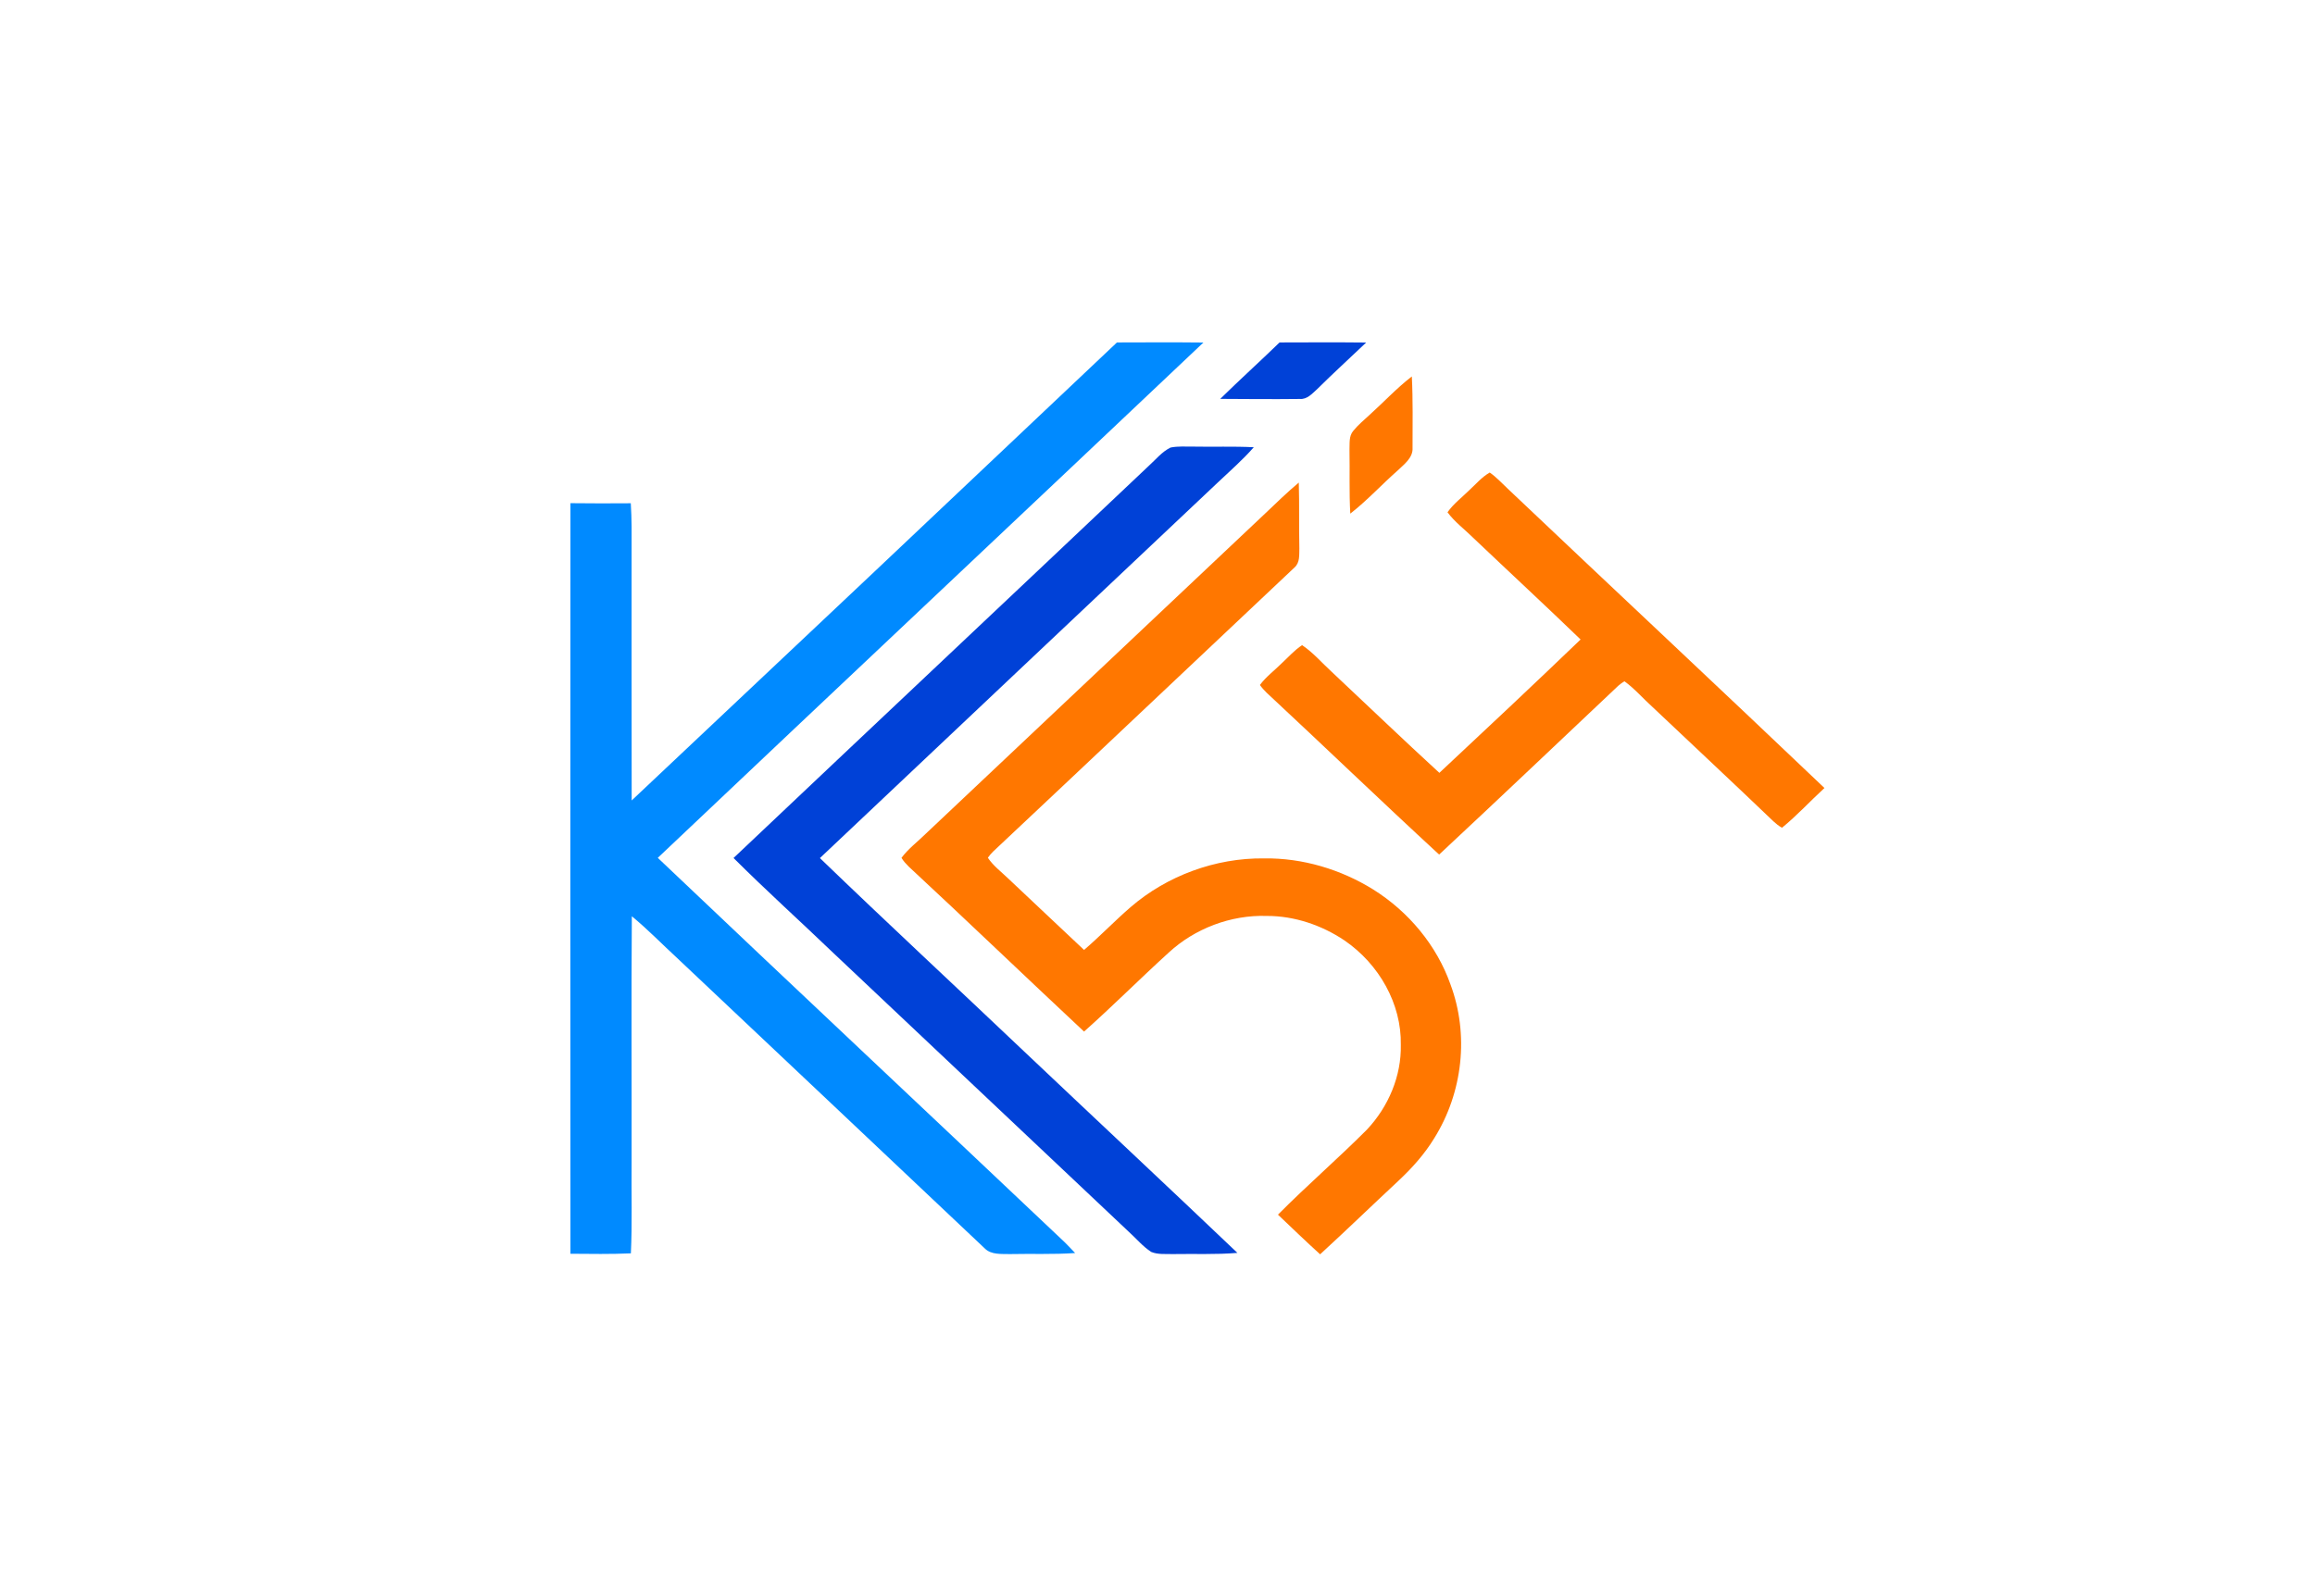 <?xml version="1.0" encoding="UTF-8"?> <svg xmlns="http://www.w3.org/2000/svg" width="29" height="20" viewBox="0 0 29 20" fill="none"><path d="M13.992 4.291C14.353 4.29 14.714 4.288 15.075 4.292C12.799 6.447 10.515 8.594 8.24 10.749C9.935 12.36 11.642 13.96 13.34 15.568C13.383 15.611 13.426 15.656 13.468 15.701C13.196 15.72 12.924 15.708 12.651 15.714C12.544 15.711 12.417 15.725 12.336 15.643C11.053 14.43 9.768 13.218 8.484 12.006C8.294 11.831 8.115 11.646 7.915 11.481C7.907 12.509 7.914 13.537 7.912 14.565C7.908 14.944 7.921 15.325 7.903 15.705C7.651 15.716 7.398 15.712 7.146 15.71C7.144 12.575 7.144 9.44 7.146 6.305C7.398 6.308 7.65 6.308 7.902 6.306C7.907 6.404 7.912 6.502 7.912 6.6C7.912 7.743 7.911 8.887 7.913 10.03C9.942 8.12 11.968 6.207 13.992 4.291Z" fill="#008AFF"></path><path d="M16.029 4.291C16.391 4.29 16.753 4.288 17.114 4.292C16.909 4.488 16.698 4.679 16.497 4.879C16.436 4.933 16.375 5.006 16.283 4.999C15.95 5.003 15.618 5 15.286 4.998C15.53 4.758 15.784 4.529 16.029 4.291Z" fill="#0041D7"></path><path d="M14.391 5.837C14.479 5.758 14.554 5.662 14.663 5.608C14.755 5.589 14.851 5.597 14.944 5.596C15.198 5.601 15.452 5.591 15.706 5.604C15.567 5.764 15.405 5.903 15.252 6.049C13.592 7.617 11.93 9.183 10.271 10.752C11.114 11.565 11.974 12.363 12.824 13.17C13.715 14.014 14.612 14.852 15.501 15.699C15.231 15.722 14.96 15.709 14.69 15.714C14.601 15.711 14.505 15.722 14.421 15.687C14.316 15.619 14.237 15.522 14.145 15.439C12.909 14.272 11.672 13.105 10.436 11.938C10.022 11.541 9.595 11.156 9.189 10.751C10.921 9.111 12.659 7.477 14.391 5.837Z" fill="#0041D7"></path><path d="M17.155 5.2C17.333 5.04 17.495 4.864 17.686 4.717C17.701 5.015 17.695 5.312 17.695 5.61C17.703 5.734 17.592 5.816 17.509 5.895C17.308 6.072 17.128 6.27 16.915 6.436C16.9 6.171 16.91 5.904 16.905 5.638C16.909 5.557 16.895 5.465 16.953 5.398C17.012 5.325 17.086 5.264 17.155 5.2Z" fill="#FF7700"></path><path d="M18.407 6.141C18.489 6.066 18.562 5.978 18.662 5.921C18.746 5.979 18.814 6.055 18.888 6.124C20.208 7.376 21.538 8.619 22.855 9.874C22.676 10.038 22.512 10.218 22.323 10.372C22.282 10.35 22.247 10.32 22.214 10.29C21.713 9.81 21.206 9.337 20.702 8.86C20.583 8.754 20.48 8.631 20.35 8.537C20.322 8.552 20.297 8.572 20.273 8.592C19.525 9.298 18.78 10.007 18.028 10.708C17.3 10.037 16.588 9.351 15.864 8.677C15.835 8.647 15.806 8.617 15.783 8.583C15.859 8.48 15.965 8.402 16.056 8.311C16.14 8.234 16.215 8.147 16.311 8.084C16.451 8.177 16.558 8.305 16.681 8.417C17.131 8.839 17.576 9.267 18.031 9.684C18.624 9.13 19.215 8.575 19.8 8.013C19.357 7.585 18.904 7.166 18.457 6.741C18.349 6.634 18.223 6.541 18.133 6.419C18.207 6.313 18.314 6.233 18.407 6.141Z" fill="#FF7700"></path><path d="M15.85 6.433C15.988 6.302 16.124 6.169 16.27 6.047C16.278 6.322 16.271 6.596 16.277 6.871C16.274 6.953 16.286 7.048 16.217 7.11C14.958 8.296 13.702 9.486 12.441 10.67C12.417 10.694 12.394 10.72 12.375 10.748C12.442 10.849 12.543 10.924 12.63 11.008C12.948 11.306 13.262 11.606 13.58 11.903C13.782 11.73 13.964 11.538 14.165 11.365C14.616 10.976 15.224 10.748 15.836 10.756C16.319 10.749 16.798 10.895 17.2 11.144C17.649 11.425 17.998 11.849 18.169 12.332C18.405 12.962 18.326 13.687 17.967 14.262C17.846 14.461 17.688 14.637 17.516 14.798C17.188 15.103 16.867 15.415 16.537 15.717C16.358 15.554 16.184 15.387 16.009 15.22C16.37 14.856 16.76 14.519 17.122 14.156C17.395 13.866 17.556 13.481 17.548 13.092C17.558 12.581 17.277 12.081 16.841 11.783C16.559 11.594 16.217 11.476 15.869 11.477C15.416 11.462 14.965 11.637 14.642 11.935C14.283 12.261 13.942 12.604 13.58 12.926C12.846 12.24 12.122 11.544 11.385 10.86C11.351 10.826 11.317 10.79 11.293 10.749C11.378 10.634 11.497 10.546 11.599 10.445C13.016 9.108 14.433 7.771 15.85 6.433Z" fill="#FF7700"></path></svg> 